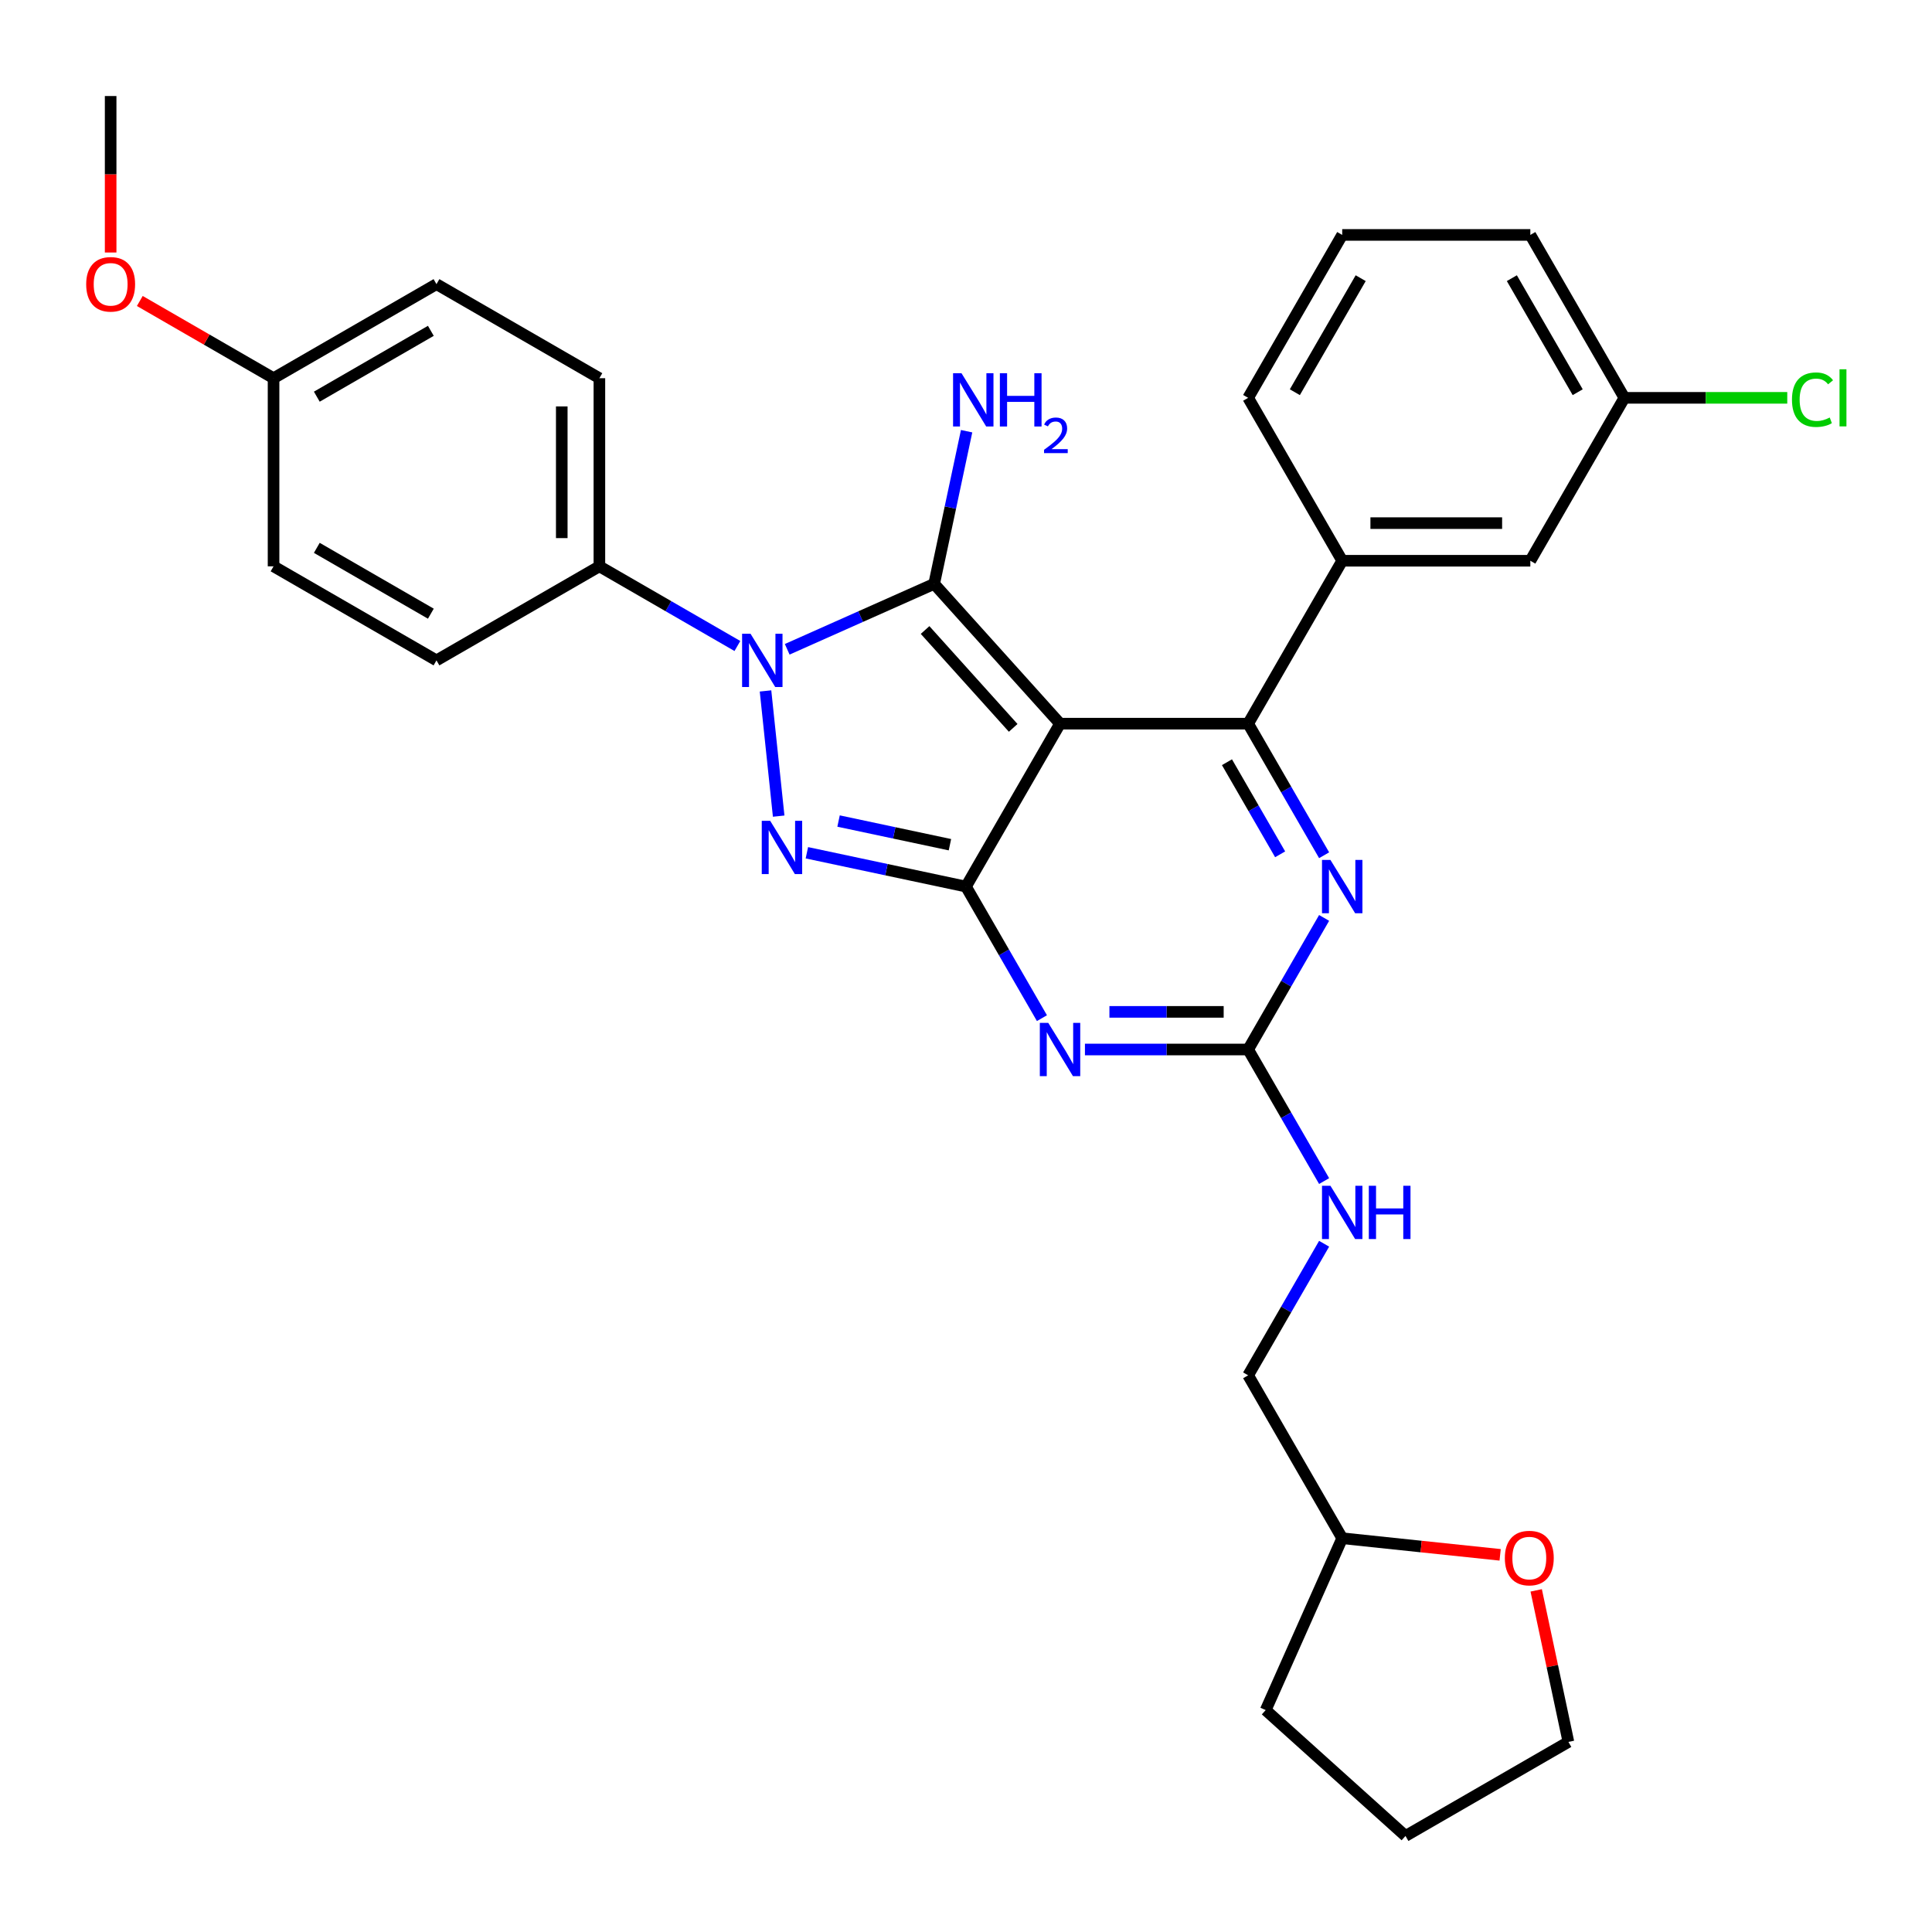 <?xml version='1.0' encoding='iso-8859-1'?>
<svg version='1.1' baseProfile='full'
              xmlns='http://www.w3.org/2000/svg'
                      xmlns:rdkit='http://www.rdkit.org/xml'
                      xmlns:xlink='http://www.w3.org/1999/xlink'
                  xml:space='preserve'
width='1000px' height='1000px' viewBox='0 0 1000 1000'>
<!-- END OF HEADER -->
<rect style='opacity:1.0;fill:#FFFFFF;stroke:none' width='1000' height='1000' x='0' y='0'> </rect>
<path class='bond-0' d='M 685.361,475.115 L 665.701,509.166' style='fill:none;fill-rule:evenodd;stroke:#0000FF;stroke-width:6px;stroke-linecap:butt;stroke-linejoin:miter;stroke-opacity:1' />
<path class='bond-0' d='M 665.701,509.166 L 646.041,543.218' style='fill:none;fill-rule:evenodd;stroke:#000000;stroke-width:6px;stroke-linecap:butt;stroke-linejoin:miter;stroke-opacity:1' />
<path class='bond-1' d='M 685.361,442.672 L 665.701,408.62' style='fill:none;fill-rule:evenodd;stroke:#0000FF;stroke-width:6px;stroke-linecap:butt;stroke-linejoin:miter;stroke-opacity:1' />
<path class='bond-1' d='M 665.701,408.62 L 646.041,374.569' style='fill:none;fill-rule:evenodd;stroke:#000000;stroke-width:6px;stroke-linecap:butt;stroke-linejoin:miter;stroke-opacity:1' />
<path class='bond-1' d='M 662.598,442.193 L 648.836,418.357' style='fill:none;fill-rule:evenodd;stroke:#0000FF;stroke-width:6px;stroke-linecap:butt;stroke-linejoin:miter;stroke-opacity:1' />
<path class='bond-1' d='M 648.836,418.357 L 635.074,394.521' style='fill:none;fill-rule:evenodd;stroke:#000000;stroke-width:6px;stroke-linecap:butt;stroke-linejoin:miter;stroke-opacity:1' />
<path class='bond-2' d='M 646.041,543.218 L 603.803,543.218' style='fill:none;fill-rule:evenodd;stroke:#000000;stroke-width:6px;stroke-linecap:butt;stroke-linejoin:miter;stroke-opacity:1' />
<path class='bond-2' d='M 603.803,543.218 L 561.564,543.218' style='fill:none;fill-rule:evenodd;stroke:#0000FF;stroke-width:6px;stroke-linecap:butt;stroke-linejoin:miter;stroke-opacity:1' />
<path class='bond-2' d='M 633.37,523.744 L 603.803,523.744' style='fill:none;fill-rule:evenodd;stroke:#000000;stroke-width:6px;stroke-linecap:butt;stroke-linejoin:miter;stroke-opacity:1' />
<path class='bond-2' d='M 603.803,523.744 L 574.235,523.744' style='fill:none;fill-rule:evenodd;stroke:#0000FF;stroke-width:6px;stroke-linecap:butt;stroke-linejoin:miter;stroke-opacity:1' />
<path class='bond-3' d='M 646.041,543.218 L 665.701,577.269' style='fill:none;fill-rule:evenodd;stroke:#000000;stroke-width:6px;stroke-linecap:butt;stroke-linejoin:miter;stroke-opacity:1' />
<path class='bond-3' d='M 665.701,577.269 L 685.361,611.321' style='fill:none;fill-rule:evenodd;stroke:#0000FF;stroke-width:6px;stroke-linecap:butt;stroke-linejoin:miter;stroke-opacity:1' />
<path class='bond-4' d='M 539.306,526.996 L 519.647,492.945' style='fill:none;fill-rule:evenodd;stroke:#0000FF;stroke-width:6px;stroke-linecap:butt;stroke-linejoin:miter;stroke-opacity:1' />
<path class='bond-4' d='M 519.647,492.945 L 499.987,458.893' style='fill:none;fill-rule:evenodd;stroke:#000000;stroke-width:6px;stroke-linecap:butt;stroke-linejoin:miter;stroke-opacity:1' />
<path class='bond-5' d='M 646.041,374.569 L 694.726,290.244' style='fill:none;fill-rule:evenodd;stroke:#000000;stroke-width:6px;stroke-linecap:butt;stroke-linejoin:miter;stroke-opacity:1' />
<path class='bond-6' d='M 646.041,374.569 L 548.672,374.569' style='fill:none;fill-rule:evenodd;stroke:#000000;stroke-width:6px;stroke-linecap:butt;stroke-linejoin:miter;stroke-opacity:1' />
<path class='bond-7' d='M 685.361,643.764 L 665.701,677.815' style='fill:none;fill-rule:evenodd;stroke:#0000FF;stroke-width:6px;stroke-linecap:butt;stroke-linejoin:miter;stroke-opacity:1' />
<path class='bond-7' d='M 665.701,677.815 L 646.041,711.867' style='fill:none;fill-rule:evenodd;stroke:#000000;stroke-width:6px;stroke-linecap:butt;stroke-linejoin:miter;stroke-opacity:1' />
<path class='bond-8' d='M 694.726,796.191 L 646.041,711.867' style='fill:none;fill-rule:evenodd;stroke:#000000;stroke-width:6px;stroke-linecap:butt;stroke-linejoin:miter;stroke-opacity:1' />
<path class='bond-9' d='M 694.726,796.191 L 735.598,800.487' style='fill:none;fill-rule:evenodd;stroke:#000000;stroke-width:6px;stroke-linecap:butt;stroke-linejoin:miter;stroke-opacity:1' />
<path class='bond-9' d='M 735.598,800.487 L 776.47,804.783' style='fill:none;fill-rule:evenodd;stroke:#FF0000;stroke-width:6px;stroke-linecap:butt;stroke-linejoin:miter;stroke-opacity:1' />
<path class='bond-10' d='M 694.726,796.191 L 655.122,885.143' style='fill:none;fill-rule:evenodd;stroke:#000000;stroke-width:6px;stroke-linecap:butt;stroke-linejoin:miter;stroke-opacity:1' />
<path class='bond-11' d='M 548.672,374.569 L 499.987,458.893' style='fill:none;fill-rule:evenodd;stroke:#000000;stroke-width:6px;stroke-linecap:butt;stroke-linejoin:miter;stroke-opacity:1' />
<path class='bond-12' d='M 548.672,374.569 L 483.519,302.209' style='fill:none;fill-rule:evenodd;stroke:#000000;stroke-width:6px;stroke-linecap:butt;stroke-linejoin:miter;stroke-opacity:1' />
<path class='bond-12' d='M 524.427,376.745 L 478.82,326.094' style='fill:none;fill-rule:evenodd;stroke:#000000;stroke-width:6px;stroke-linecap:butt;stroke-linejoin:miter;stroke-opacity:1' />
<path class='bond-13' d='M 499.987,458.893 L 458.812,450.141' style='fill:none;fill-rule:evenodd;stroke:#000000;stroke-width:6px;stroke-linecap:butt;stroke-linejoin:miter;stroke-opacity:1' />
<path class='bond-13' d='M 458.812,450.141 L 417.637,441.389' style='fill:none;fill-rule:evenodd;stroke:#0000FF;stroke-width:6px;stroke-linecap:butt;stroke-linejoin:miter;stroke-opacity:1' />
<path class='bond-13' d='M 491.683,437.219 L 462.861,431.093' style='fill:none;fill-rule:evenodd;stroke:#000000;stroke-width:6px;stroke-linecap:butt;stroke-linejoin:miter;stroke-opacity:1' />
<path class='bond-13' d='M 462.861,431.093 L 434.038,424.967' style='fill:none;fill-rule:evenodd;stroke:#0000FF;stroke-width:6px;stroke-linecap:butt;stroke-linejoin:miter;stroke-opacity:1' />
<path class='bond-14' d='M 403.04,422.427 L 396.23,357.627' style='fill:none;fill-rule:evenodd;stroke:#0000FF;stroke-width:6px;stroke-linecap:butt;stroke-linejoin:miter;stroke-opacity:1' />
<path class='bond-15' d='M 407.459,336.073 L 445.489,319.141' style='fill:none;fill-rule:evenodd;stroke:#0000FF;stroke-width:6px;stroke-linecap:butt;stroke-linejoin:miter;stroke-opacity:1' />
<path class='bond-15' d='M 445.489,319.141 L 483.519,302.209' style='fill:none;fill-rule:evenodd;stroke:#000000;stroke-width:6px;stroke-linecap:butt;stroke-linejoin:miter;stroke-opacity:1' />
<path class='bond-16' d='M 381.676,334.37 L 345.959,313.749' style='fill:none;fill-rule:evenodd;stroke:#0000FF;stroke-width:6px;stroke-linecap:butt;stroke-linejoin:miter;stroke-opacity:1' />
<path class='bond-16' d='M 345.959,313.749 L 310.243,293.128' style='fill:none;fill-rule:evenodd;stroke:#000000;stroke-width:6px;stroke-linecap:butt;stroke-linejoin:miter;stroke-opacity:1' />
<path class='bond-17' d='M 483.519,302.209 L 491.917,262.699' style='fill:none;fill-rule:evenodd;stroke:#000000;stroke-width:6px;stroke-linecap:butt;stroke-linejoin:miter;stroke-opacity:1' />
<path class='bond-17' d='M 491.917,262.699 L 500.315,223.189' style='fill:none;fill-rule:evenodd;stroke:#0000FF;stroke-width:6px;stroke-linecap:butt;stroke-linejoin:miter;stroke-opacity:1' />
<path class='bond-18' d='M 795.135,823.175 L 803.471,862.393' style='fill:none;fill-rule:evenodd;stroke:#FF0000;stroke-width:6px;stroke-linecap:butt;stroke-linejoin:miter;stroke-opacity:1' />
<path class='bond-18' d='M 803.471,862.393 L 811.807,901.611' style='fill:none;fill-rule:evenodd;stroke:#000000;stroke-width:6px;stroke-linecap:butt;stroke-linejoin:miter;stroke-opacity:1' />
<path class='bond-19' d='M 310.243,293.128 L 310.243,195.759' style='fill:none;fill-rule:evenodd;stroke:#000000;stroke-width:6px;stroke-linecap:butt;stroke-linejoin:miter;stroke-opacity:1' />
<path class='bond-19' d='M 290.769,278.523 L 290.769,210.364' style='fill:none;fill-rule:evenodd;stroke:#000000;stroke-width:6px;stroke-linecap:butt;stroke-linejoin:miter;stroke-opacity:1' />
<path class='bond-20' d='M 310.243,293.128 L 225.918,341.813' style='fill:none;fill-rule:evenodd;stroke:#000000;stroke-width:6px;stroke-linecap:butt;stroke-linejoin:miter;stroke-opacity:1' />
<path class='bond-21' d='M 141.594,195.759 L 225.918,147.074' style='fill:none;fill-rule:evenodd;stroke:#000000;stroke-width:6px;stroke-linecap:butt;stroke-linejoin:miter;stroke-opacity:1' />
<path class='bond-21' d='M 163.98,205.321 L 223.007,171.241' style='fill:none;fill-rule:evenodd;stroke:#000000;stroke-width:6px;stroke-linecap:butt;stroke-linejoin:miter;stroke-opacity:1' />
<path class='bond-22' d='M 141.594,195.759 L 106.978,175.773' style='fill:none;fill-rule:evenodd;stroke:#000000;stroke-width:6px;stroke-linecap:butt;stroke-linejoin:miter;stroke-opacity:1' />
<path class='bond-22' d='M 106.978,175.773 L 72.362,155.787' style='fill:none;fill-rule:evenodd;stroke:#FF0000;stroke-width:6px;stroke-linecap:butt;stroke-linejoin:miter;stroke-opacity:1' />
<path class='bond-23' d='M 141.594,195.759 L 141.594,293.128' style='fill:none;fill-rule:evenodd;stroke:#000000;stroke-width:6px;stroke-linecap:butt;stroke-linejoin:miter;stroke-opacity:1' />
<path class='bond-24' d='M 792.096,290.244 L 694.726,290.244' style='fill:none;fill-rule:evenodd;stroke:#000000;stroke-width:6px;stroke-linecap:butt;stroke-linejoin:miter;stroke-opacity:1' />
<path class='bond-24' d='M 777.49,270.77 L 709.332,270.77' style='fill:none;fill-rule:evenodd;stroke:#000000;stroke-width:6px;stroke-linecap:butt;stroke-linejoin:miter;stroke-opacity:1' />
<path class='bond-25' d='M 792.096,290.244 L 840.781,205.92' style='fill:none;fill-rule:evenodd;stroke:#000000;stroke-width:6px;stroke-linecap:butt;stroke-linejoin:miter;stroke-opacity:1' />
<path class='bond-26' d='M 840.781,205.92 L 882.932,205.92' style='fill:none;fill-rule:evenodd;stroke:#000000;stroke-width:6px;stroke-linecap:butt;stroke-linejoin:miter;stroke-opacity:1' />
<path class='bond-26' d='M 882.932,205.92 L 925.083,205.92' style='fill:none;fill-rule:evenodd;stroke:#00CC00;stroke-width:6px;stroke-linecap:butt;stroke-linejoin:miter;stroke-opacity:1' />
<path class='bond-27' d='M 840.781,205.92 L 792.096,121.595' style='fill:none;fill-rule:evenodd;stroke:#000000;stroke-width:6px;stroke-linecap:butt;stroke-linejoin:miter;stroke-opacity:1' />
<path class='bond-27' d='M 816.613,203.008 L 782.534,143.981' style='fill:none;fill-rule:evenodd;stroke:#000000;stroke-width:6px;stroke-linecap:butt;stroke-linejoin:miter;stroke-opacity:1' />
<path class='bond-28' d='M 694.726,290.244 L 646.041,205.92' style='fill:none;fill-rule:evenodd;stroke:#000000;stroke-width:6px;stroke-linecap:butt;stroke-linejoin:miter;stroke-opacity:1' />
<path class='bond-29' d='M 694.726,121.595 L 646.041,205.92' style='fill:none;fill-rule:evenodd;stroke:#000000;stroke-width:6px;stroke-linecap:butt;stroke-linejoin:miter;stroke-opacity:1' />
<path class='bond-29' d='M 704.288,143.981 L 670.209,203.008' style='fill:none;fill-rule:evenodd;stroke:#000000;stroke-width:6px;stroke-linecap:butt;stroke-linejoin:miter;stroke-opacity:1' />
<path class='bond-30' d='M 694.726,121.595 L 792.096,121.595' style='fill:none;fill-rule:evenodd;stroke:#000000;stroke-width:6px;stroke-linecap:butt;stroke-linejoin:miter;stroke-opacity:1' />
<path class='bond-31' d='M 310.243,195.759 L 225.918,147.074' style='fill:none;fill-rule:evenodd;stroke:#000000;stroke-width:6px;stroke-linecap:butt;stroke-linejoin:miter;stroke-opacity:1' />
<path class='bond-32' d='M 225.918,341.813 L 141.594,293.128' style='fill:none;fill-rule:evenodd;stroke:#000000;stroke-width:6px;stroke-linecap:butt;stroke-linejoin:miter;stroke-opacity:1' />
<path class='bond-32' d='M 223.007,317.645 L 163.98,283.566' style='fill:none;fill-rule:evenodd;stroke:#000000;stroke-width:6px;stroke-linecap:butt;stroke-linejoin:miter;stroke-opacity:1' />
<path class='bond-33' d='M 57.269,130.696 L 57.269,90.2' style='fill:none;fill-rule:evenodd;stroke:#FF0000;stroke-width:6px;stroke-linecap:butt;stroke-linejoin:miter;stroke-opacity:1' />
<path class='bond-33' d='M 57.269,90.2 L 57.269,49.704' style='fill:none;fill-rule:evenodd;stroke:#000000;stroke-width:6px;stroke-linecap:butt;stroke-linejoin:miter;stroke-opacity:1' />
<path class='bond-34' d='M 811.807,901.611 L 727.482,950.296' style='fill:none;fill-rule:evenodd;stroke:#000000;stroke-width:6px;stroke-linecap:butt;stroke-linejoin:miter;stroke-opacity:1' />
<path class='bond-35' d='M 727.482,950.296 L 655.122,885.143' style='fill:none;fill-rule:evenodd;stroke:#000000;stroke-width:6px;stroke-linecap:butt;stroke-linejoin:miter;stroke-opacity:1' />
<path  class='atom-0' d='M 688.631 445.106
L 697.667 459.711
Q 698.563 461.152, 700.004 463.762
Q 701.445 466.371, 701.523 466.527
L 701.523 445.106
L 705.184 445.106
L 705.184 472.681
L 701.406 472.681
L 691.708 456.712
Q 690.578 454.843, 689.371 452.701
Q 688.202 450.558, 687.852 449.896
L 687.852 472.681
L 684.269 472.681
L 684.269 445.106
L 688.631 445.106
' fill='#0000FF'/>
<path  class='atom-2' d='M 542.577 529.43
L 551.612 544.036
Q 552.508 545.477, 553.949 548.086
Q 555.39 550.696, 555.468 550.852
L 555.468 529.43
L 559.129 529.43
L 559.129 557.005
L 555.351 557.005
L 545.653 541.037
Q 544.524 539.167, 543.317 537.025
Q 542.148 534.883, 541.798 534.221
L 541.798 557.005
L 538.214 557.005
L 538.214 529.43
L 542.577 529.43
' fill='#0000FF'/>
<path  class='atom-4' d='M 688.631 613.755
L 697.667 628.36
Q 698.563 629.801, 700.004 632.411
Q 701.445 635.02, 701.523 635.176
L 701.523 613.755
L 705.184 613.755
L 705.184 641.33
L 701.406 641.33
L 691.708 625.361
Q 690.578 623.492, 689.371 621.35
Q 688.202 619.207, 687.852 618.545
L 687.852 641.33
L 684.269 641.33
L 684.269 613.755
L 688.631 613.755
' fill='#0000FF'/>
<path  class='atom-4' d='M 708.494 613.755
L 712.233 613.755
L 712.233 625.478
L 726.332 625.478
L 726.332 613.755
L 730.071 613.755
L 730.071 641.33
L 726.332 641.33
L 726.332 628.594
L 712.233 628.594
L 712.233 641.33
L 708.494 641.33
L 708.494 613.755
' fill='#0000FF'/>
<path  class='atom-8' d='M 398.65 424.862
L 407.686 439.467
Q 408.582 440.908, 410.023 443.518
Q 411.464 446.127, 411.542 446.283
L 411.542 424.862
L 415.203 424.862
L 415.203 452.437
L 411.425 452.437
L 401.727 436.468
Q 400.597 434.598, 399.39 432.456
Q 398.222 430.314, 397.871 429.652
L 397.871 452.437
L 394.288 452.437
L 394.288 424.862
L 398.65 424.862
' fill='#0000FF'/>
<path  class='atom-9' d='M 388.472 328.025
L 397.508 342.631
Q 398.404 344.072, 399.845 346.681
Q 401.286 349.291, 401.364 349.447
L 401.364 328.025
L 405.025 328.025
L 405.025 355.6
L 401.247 355.6
L 391.549 339.632
Q 390.419 337.762, 389.212 335.62
Q 388.044 333.478, 387.693 332.816
L 387.693 355.6
L 384.11 355.6
L 384.11 328.025
L 388.472 328.025
' fill='#0000FF'/>
<path  class='atom-11' d='M 497.668 193.18
L 506.704 207.785
Q 507.6 209.226, 509.041 211.836
Q 510.482 214.445, 510.56 214.601
L 510.56 193.18
L 514.221 193.18
L 514.221 220.755
L 510.443 220.755
L 500.745 204.786
Q 499.615 202.917, 498.408 200.775
Q 497.239 198.632, 496.889 197.97
L 496.889 220.755
L 493.306 220.755
L 493.306 193.18
L 497.668 193.18
' fill='#0000FF'/>
<path  class='atom-11' d='M 517.531 193.18
L 521.27 193.18
L 521.27 204.903
L 535.369 204.903
L 535.369 193.18
L 539.108 193.18
L 539.108 220.755
L 535.369 220.755
L 535.369 208.019
L 521.27 208.019
L 521.27 220.755
L 517.531 220.755
L 517.531 193.18
' fill='#0000FF'/>
<path  class='atom-11' d='M 540.445 219.787
Q 541.113 218.065, 542.707 217.114
Q 544.301 216.137, 546.512 216.137
Q 549.262 216.137, 550.804 217.628
Q 552.347 219.119, 552.347 221.767
Q 552.347 224.466, 550.342 226.985
Q 548.362 229.504, 544.249 232.486
L 552.655 232.486
L 552.655 234.542
L 540.394 234.542
L 540.394 232.82
Q 543.787 230.404, 545.792 228.604
Q 547.823 226.805, 548.799 225.186
Q 549.776 223.566, 549.776 221.895
Q 549.776 220.147, 548.902 219.17
Q 548.028 218.194, 546.512 218.194
Q 545.046 218.194, 544.07 218.785
Q 543.093 219.376, 542.399 220.687
L 540.445 219.787
' fill='#0000FF'/>
<path  class='atom-13' d='M 778.904 806.447
Q 778.904 799.826, 782.176 796.126
Q 785.448 792.426, 791.562 792.426
Q 797.677 792.426, 800.949 796.126
Q 804.22 799.826, 804.22 806.447
Q 804.22 813.146, 800.91 816.963
Q 797.599 820.741, 791.562 820.741
Q 785.486 820.741, 782.176 816.963
Q 778.904 813.185, 778.904 806.447
M 791.562 817.625
Q 795.769 817.625, 798.028 814.821
Q 800.326 811.978, 800.326 806.447
Q 800.326 801.033, 798.028 798.307
Q 795.769 795.542, 791.562 795.542
Q 787.356 795.542, 785.058 798.268
Q 782.799 800.994, 782.799 806.447
Q 782.799 812.017, 785.058 814.821
Q 787.356 817.625, 791.562 817.625
' fill='#FF0000'/>
<path  class='atom-19' d='M 927.517 206.874
Q 927.517 200.019, 930.711 196.436
Q 933.944 192.814, 940.059 192.814
Q 945.745 192.814, 948.783 196.825
L 946.212 198.929
Q 943.992 196.008, 940.059 196.008
Q 935.891 196.008, 933.671 198.812
Q 931.49 201.577, 931.49 206.874
Q 931.49 212.327, 933.749 215.131
Q 936.047 217.935, 940.487 217.935
Q 943.525 217.935, 947.069 216.105
L 948.16 219.026
Q 946.719 219.96, 944.538 220.506
Q 942.356 221.051, 939.942 221.051
Q 933.944 221.051, 930.711 217.39
Q 927.517 213.729, 927.517 206.874
' fill='#00CC00'/>
<path  class='atom-19' d='M 952.132 191.139
L 955.716 191.139
L 955.716 220.7
L 952.132 220.7
L 952.132 191.139
' fill='#00CC00'/>
<path  class='atom-27' d='M 44.611 147.152
Q 44.611 140.531, 47.883 136.831
Q 51.155 133.13, 57.269 133.13
Q 63.384 133.13, 66.656 136.831
Q 69.927 140.531, 69.927 147.152
Q 69.927 153.851, 66.617 157.668
Q 63.306 161.446, 57.269 161.446
Q 51.194 161.446, 47.883 157.668
Q 44.611 153.89, 44.611 147.152
M 57.269 158.33
Q 61.476 158.33, 63.735 155.525
Q 66.033 152.682, 66.033 147.152
Q 66.033 141.738, 63.735 139.012
Q 61.476 136.246, 57.269 136.246
Q 53.063 136.246, 50.765 138.973
Q 48.506 141.699, 48.506 147.152
Q 48.506 152.721, 50.765 155.525
Q 53.063 158.33, 57.269 158.33
' fill='#FF0000'/>
</svg>
